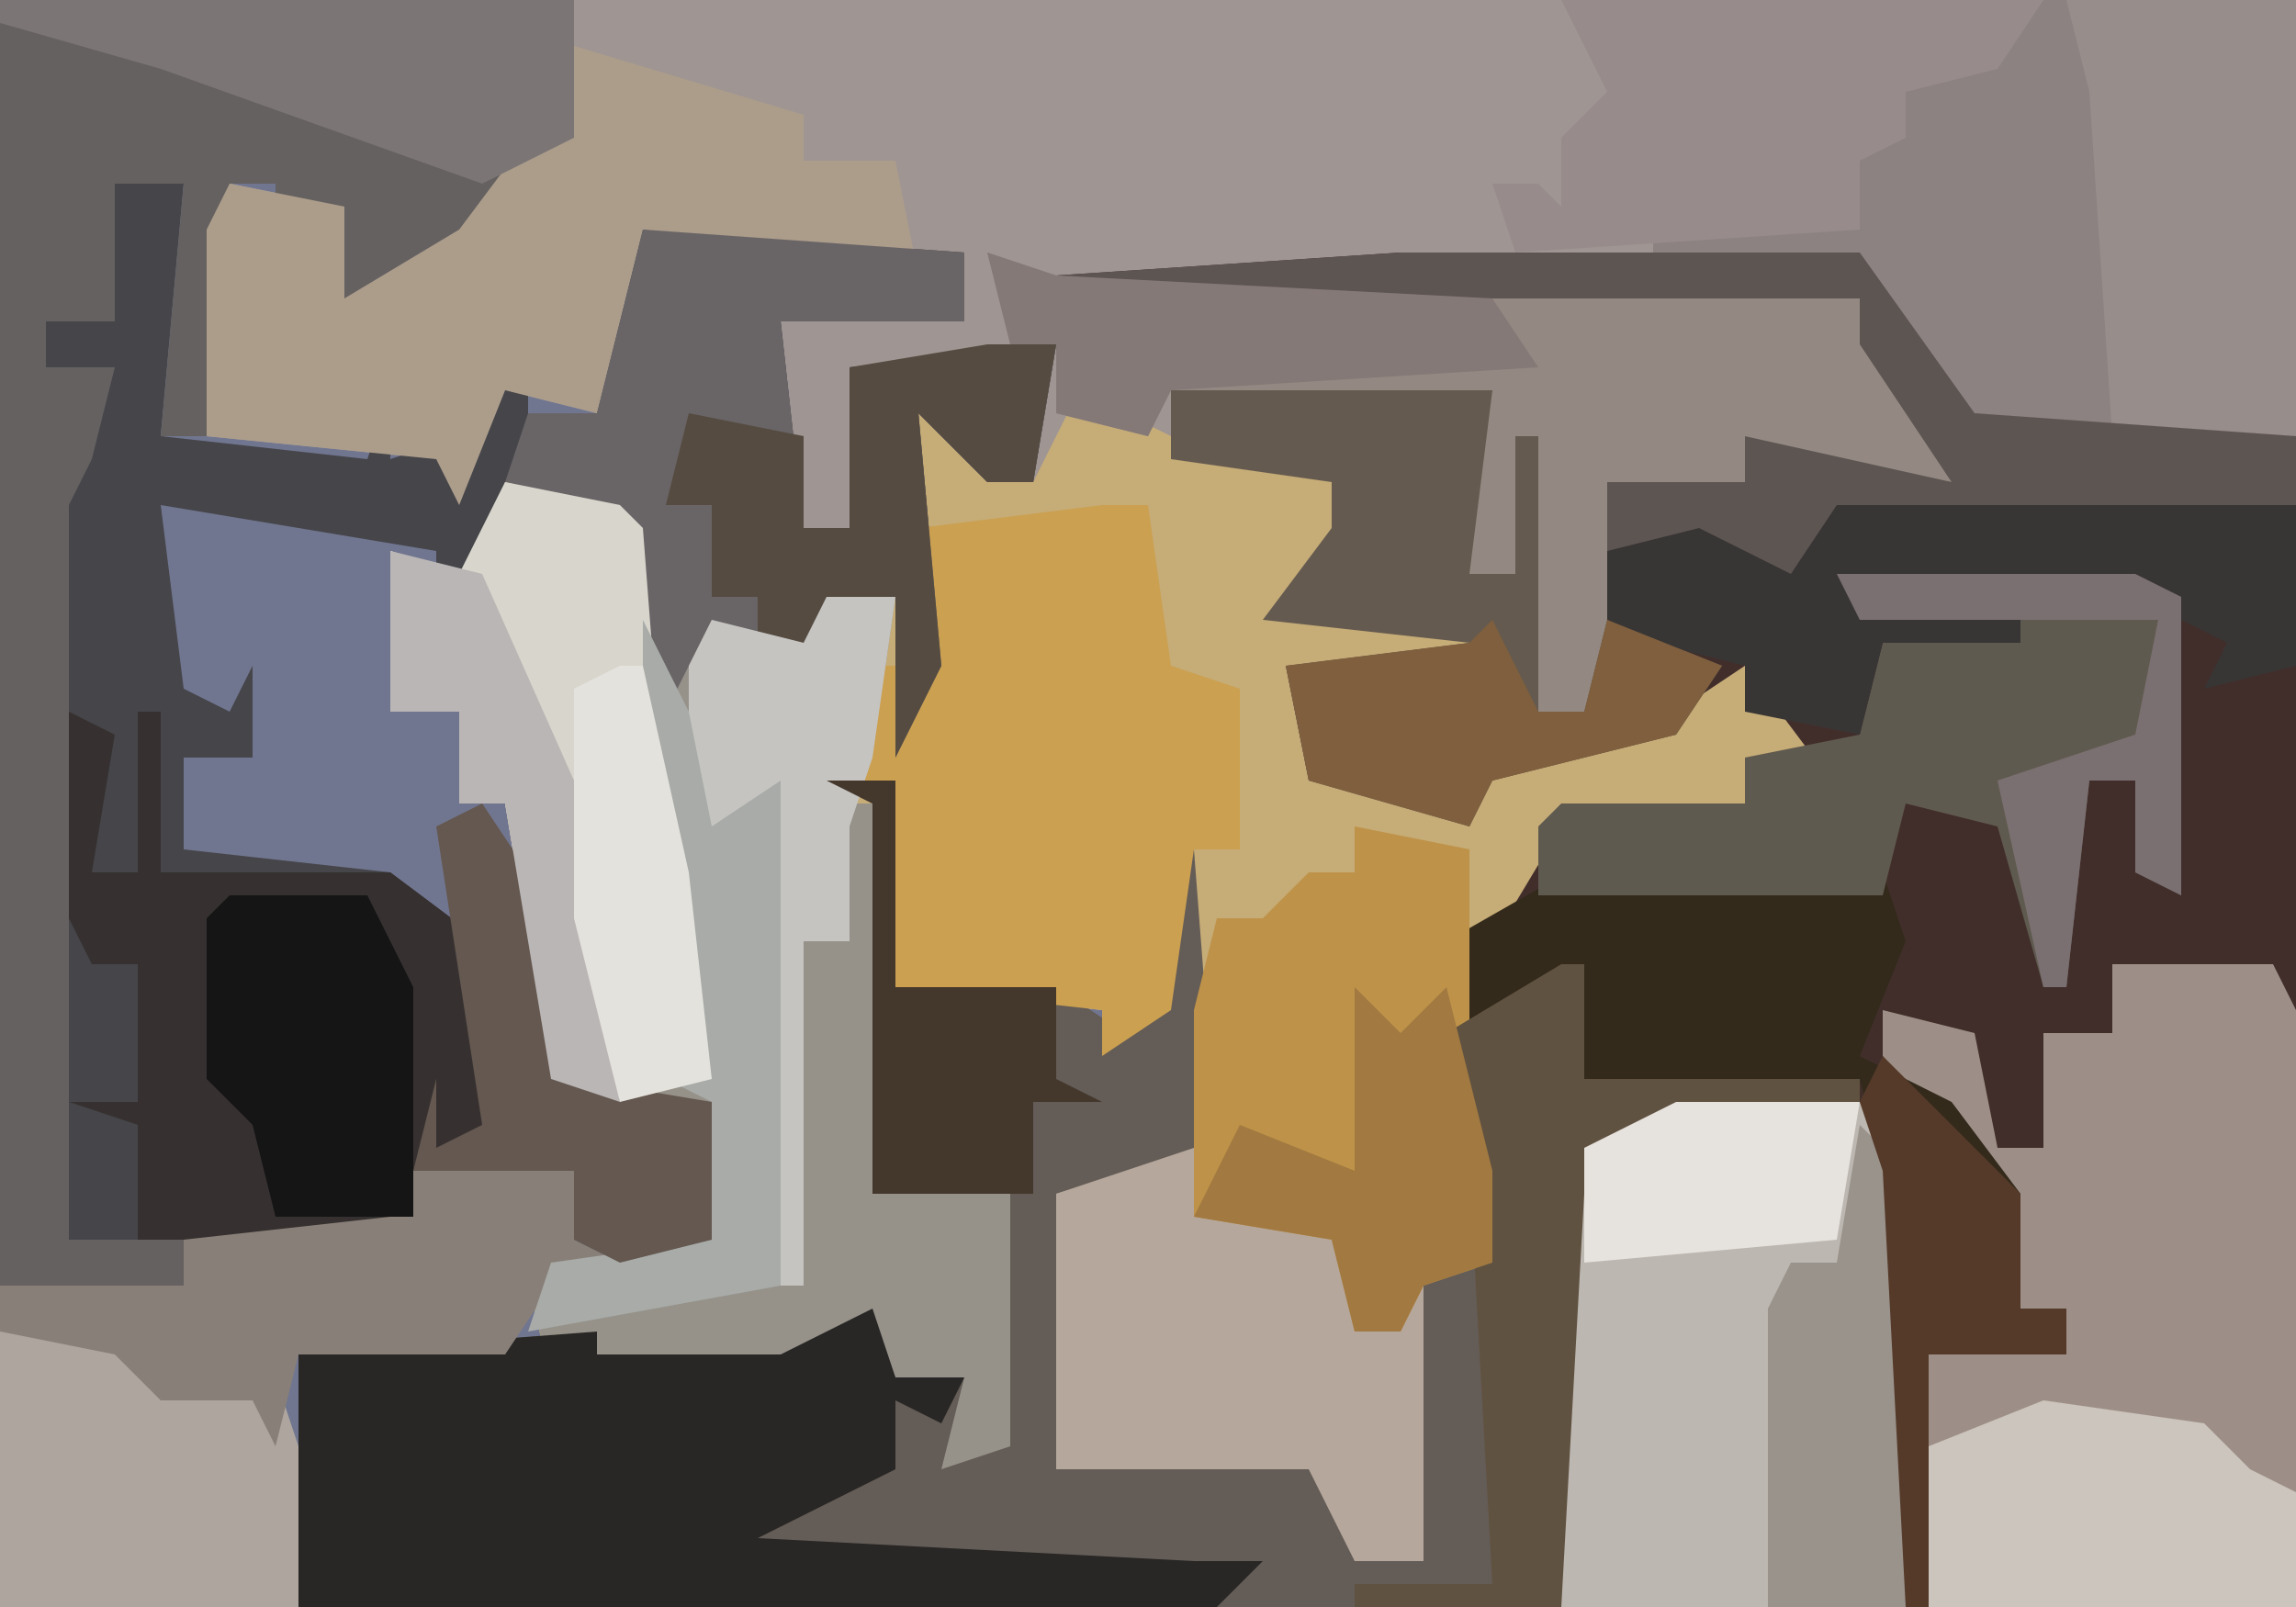 <?xml version="1.0" encoding="UTF-8"?>
<svg version="1.1" xmlns="http://www.w3.org/2000/svg" width="100" height="70">
<path d="M0,0 L100,0 L100,70 L0,70 Z " fill="#717690" transform="translate(0,0)"/>
<path d="M0,0 L75,0 L75,19 L61,19 L56,12 L36,12 L56,13 L60,19 L60,21 L52,20 L51,22 L45,21 L45,29 L44,31 L42,31 L41,25 L39,25 L39,19 L40,17 L26,17 L26,20 L33,20 L34,25 L31,26 L40,27 L39,29 L31,29 L32,34 L38,34 L39,33 L48,31 L51,29 L54,33 L51,33 L51,35 L43,36 L40,41 L38,41 L40,51 L40,55 L38,55 L37,68 L34,68 L32,64 L21,64 L21,52 L27,50 L27,45 L25,45 L23,46 L23,44 L14,43 L14,34 L13,35 L13,52 L19,52 L19,63 L16,64 L17,60 L14,60 L13,58 L9,60 L-1,60 L-2,56 L3,54 L6,54 L5,51 L6,48 L0,48 L-2,41 L-3,35 L-5,35 L-5,31 L-8,31 L-8,24 L-5,25 L-3,21 L2,22 L5,29 L6,27 L10,28 L11,26 L14,26 L15,29 L15,18 L18,19 L18,21 L20,21 L21,15 L12,16 L12,23 L10,23 L9,14 L17,14 L16,12 L6,11 L3,10 L1,18 L-3,17 L-5,22 L-6,20 L-16,19 L-16,10 L-15,8 L-10,9 L-10,13 L-5,10 L-2,6 L0,6 Z " fill="#9F9592" transform="translate(25,0)"/>
<path d="M0,0 L20,0 L25,7 L39,8 L39,59 L7,59 L7,41 L9,38 L10,37 L7,36 L7,32 L5,34 L2,34 L2,30 L4,29 L7,24 L15,24 L15,20 L13,20 L4,23 L3,25 L-4,23 L-5,18 L3,17 L-6,16 L-3,12 L-3,10 L-10,9 L-10,6 L4,6 L3,14 L5,14 L5,8 L6,8 L6,20 L8,20 L9,10 L15,10 L15,8 L24,10 L20,4 L20,2 L-15,2 L-15,1 Z " fill="#412E2B" transform="translate(61,11)"/>
<path d="M0,0 L4,2 L11,3 L12,8 L9,9 L18,10 L17,12 L9,12 L10,17 L16,17 L17,16 L26,14 L29,12 L32,16 L29,16 L29,18 L21,19 L18,24 L16,24 L18,34 L18,38 L16,38 L15,51 L12,51 L10,47 L-1,47 L-1,35 L5,33 L5,28 L3,28 L1,29 L1,27 L-8,26 L-8,17 L-9,18 L-9,35 L-3,35 L-3,46 L-6,47 L-5,43 L-8,43 L-9,41 L-13,43 L-23,43 L-24,39 L-19,37 L-16,37 L-17,34 L-16,31 L-22,31 L-24,24 L-25,18 L-27,18 L-27,14 L-30,14 L-30,7 L-27,8 L-25,4 L-20,5 L-17,12 L-16,10 L-12,11 L-11,9 L-8,9 L-7,12 L-7,1 L-4,2 L-4,4 L-2,4 Z " fill="#C6AC77" transform="translate(47,17)"/>
<path d="M0,0 L3,0 L3,9 L10,9 L13,11 L14,10 L15,3 L16,3 L17,16 L10,18 L10,30 L21,30 L21,23 L22,23 L23,34 L26,34 L26,20 L29,21 L27,11 L33,8 L33,13 L45,13 L45,14 L34,16 L33,18 L32,36 L-23,36 L-23,25 L-10,24 L-10,25 L-2,25 L3,23 L3,26 L6,26 L6,29 L8,29 L8,18 L2,18 L2,1 Z " fill="#645C56" transform="translate(36,34)"/>
<path d="M0,0 L3,0 L2,11 L11,12 L12,9 L12,12 L15,11 L18,7 L18,10 L21,10 L23,2 L37,3 L37,6 L29,6 L30,15 L32,15 L32,8 L41,7 L40,13 L38,13 L35,10 L36,21 L34,25 L34,18 L31,18 L30,21 L26,19 L24,23 L21,14 L17,13 L15,22 L14,22 L14,16 L2,14 L3,22 L5,23 L6,21 L6,25 L3,25 L3,29 L12,30 L16,33 L16,41 L18,42 L14,42 L12,46 L-2,46 L-3,44 L-3,14 L0,8 L-3,8 L-3,6 L0,6 Z " fill="#45454A" transform="translate(5,8)"/>
<path d="M0,0 L5,1 L8,8 L9,6 L13,7 L14,5 L17,5 L16,12 L14,14 L16,14 L16,31 L22,31 L22,42 L19,43 L20,39 L17,39 L16,37 L12,39 L2,39 L1,35 L6,33 L9,33 L8,30 L9,27 L3,27 L1,20 L0,14 L-2,14 L-2,10 L-5,10 L-5,3 L-2,4 Z " fill="#96928A" transform="translate(22,21)"/>
<path d="M0,0 L25,0 L25,6 L20,11 L18,13 L15,13 L15,9 L13,9 L12,12 L12,8 L10,8 L9,19 L7,19 L8,8 L5,8 L5,14 L2,14 L2,16 L5,16 L4,20 L3,22 L3,54 L8,54 L8,56 L0,56 Z " fill="#656160" transform="translate(0,0)"/>
<path d="M0,0 L7,0 L8,2 L8,28 L-8,28 L-8,17 L-2,17 L-2,15 L-4,15 L-6,9 L-10,4 L-10,2 L-6,3 L-5,8 L-3,8 L-3,3 L0,3 Z " fill="#9D8F87" transform="translate(92,42)"/>
<path d="M0,0 L11,0 L11,19 L-3,19 L-8,12 L-17,11 L-17,10 L-8,10 L-9,6 L-6,6 L-6,4 L-9,3 L-2,2 Z " fill="#8C8281" transform="translate(89,0)"/>
<path d="M0,0 L8,0 L10,3 L10,22 L-5,22 L-5,4 L-3,1 Z " fill="#BCB7B0" transform="translate(73,48)"/>
<path d="M0,0 L1,3 L4,3 L3,5 L1,4 L1,7 L-5,10 L14,11 L17,11 L15,13 L-25,13 L-25,2 L-12,1 L-12,2 L-4,2 Z " fill="#282725" transform="translate(38,57)"/>
<path d="M0,0 L3,1 L38,2 L42,8 L42,10 L34,9 L33,11 L27,10 L27,18 L26,20 L24,20 L23,14 L21,14 L21,8 L22,6 L8,6 L7,8 L3,7 L3,4 L1,4 Z " fill="#938982" transform="translate(43,11)"/>
<path d="M0,0 L2,0 L3,7 L6,8 L6,15 L4,15 L3,22 L0,24 L0,22 L-9,21 L-9,12 L-12,12 L-10,7 L-8,7 L-8,1 Z " fill="#CBA051" transform="translate(48,22)"/>
<path d="M0,0 L10,3 L10,5 L14,5 L15,10 L3,8 L1,16 L-3,15 L-5,20 L-6,18 L-16,17 L-16,8 L-15,6 L-10,7 L-10,11 L-5,8 L-2,4 L0,4 Z " fill="#AC9D8B" transform="translate(25,2)"/>
<path d="M0,0 L2,1 L1,7 L3,7 L3,0 L4,0 L4,7 L14,7 L18,10 L18,18 L20,19 L16,19 L14,23 L3,23 L3,18 L0,17 L3,17 L3,11 L1,11 L0,9 Z " fill="#363130" transform="translate(3,31)"/>
<path d="M0,0 L14,1 L14,4 L6,4 L7,13 L9,13 L9,6 L18,5 L17,11 L15,11 L12,8 L13,19 L11,23 L11,16 L8,16 L7,19 L3,17 L1,21 L-2,12 L-6,11 L-5,8 L-2,8 Z " fill="#696466" transform="translate(28,10)"/>
<path d="M0,0 L2,1 L12,1 L13,4 L11,9 L15,11 L18,15 L18,20 L20,20 L20,22 L14,22 L14,33 L13,33 L12,14 L11,10 L-2,11 L-2,6 L-4,8 L-7,8 L-7,4 Z " fill="#332A1B" transform="translate(70,37)"/>
<path d="M0,0 L13,0 L15,1 L15,14 L13,13 L13,9 L11,9 L10,18 L9,18 L7,11 L3,10 L2,14 L-9,14 L-13,14 L-13,11 L-12,10 L-4,10 L-4,8 L1,7 L2,3 Z " fill="#5F5A4F" transform="translate(80,25)"/>
<path d="M0,0 L5,1 L6,2 L7,15 L9,21 L9,26 L3,27 L1,20 L0,14 L-2,14 L-2,10 L-5,10 L-5,3 L-2,4 Z " fill="#D8D5CC" transform="translate(22,21)"/>
<path d="M0,0 L1,2 L7,4 L7,8 L9,8 L10,6 L10,18 L7,18 L5,14 L-6,14 L-6,2 Z " fill="#B5A79B" transform="translate(52,50)"/>
<path d="M0,0 L14,0 L13,8 L15,8 L15,2 L16,2 L16,14 L18,14 L19,10 L24,12 L22,15 L14,17 L13,19 L6,17 L5,12 L13,11 L4,10 L7,6 L7,4 L0,3 Z " fill="#645A4F" transform="translate(51,17)"/>
<path d="M0,0 L5,1 L5,10 L6,19 L3,20 L2,22 L0,22 L-1,18 L-7,17 L-7,8 L-6,4 L-4,4 L-2,2 L0,2 Z " fill="#BE9248" transform="translate(59,36)"/>
<path d="M0,0 L10,0 L10,19 L2,19 L1,4 Z " fill="#978D8B" transform="translate(90,0)"/>
<path d="M0,0 L20,0 L25,7 L39,8 L39,11 L19,12 L17,17 L13,13 L9,13 L9,10 L15,10 L15,8 L24,10 L20,4 L20,2 L-15,2 L-15,1 Z " fill="#5D5552" transform="translate(61,11)"/>
<path d="M0,0 L21,0 L19,3 L15,4 L15,6 L13,7 L13,10 L-2,11 L-3,8 L-1,8 L0,9 L0,6 L2,4 Z " fill="#978C8B" transform="translate(68,0)"/>
<path d="M0,0 L20,0 L20,7 L16,8 L17,6 L13,4 L1,4 L8,5 L8,6 L2,6 L1,10 L-4,9 L-4,7 L-8,6 L-10,5 L-10,2 L-6,1 L-2,3 Z " fill="#383535" transform="translate(80,22)"/>
<path d="M0,0 L6,0 L7,3 L12,2 L13,5 L13,12 L0,12 Z " fill="#AEA59E" transform="translate(0,58)"/>
<path d="M0,0 L7,0 L7,3 L9,4 L6,5 L4,8 L-5,8 L-6,12 L-7,10 L-11,10 L-13,8 L-18,7 L-18,5 L-10,5 L-10,3 L-1,2 Z " fill="#887F78" transform="translate(18,51)"/>
<path d="M0,0 L7,1 L9,3 L11,4 L11,9 L-5,9 L-5,2 Z " fill="#CCC5BD" transform="translate(89,61)"/>
<path d="M0,0 L1,0 L1,5 L13,5 L13,6 L2,8 L1,10 L0,28 L-9,28 L-9,27 L-3,27 L-4,9 L-5,3 Z " fill="#605241" transform="translate(68,42)"/>
<path d="M0,0 L3,0 L2,6 L0,6 L-3,3 L-2,14 L-4,18 L-4,11 L-7,11 L-8,14 L-10,13 L-10,11 L-12,11 L-12,7 L-14,7 L-13,3 L-8,4 L-8,8 L-6,8 L-6,1 Z " fill="#554B41" transform="translate(43,15)"/>
<path d="M0,0 L25,0 L25,6 L21,8 L7,3 L0,1 Z " fill="#7B7675" transform="translate(0,0)"/>
<path d="M0,0 L2,2 L2,21 L-4,21 L-4,8 L-3,6 L-1,6 Z " fill="#9A938C" transform="translate(81,49)"/>
<path d="M0,0 L3,0 L2,7 L1,10 L1,15 L-1,15 L-1,30 L-2,30 L-3,19 L-3,9 L-5,12 L-6,10 L-6,3 L-5,1 L-1,2 Z " fill="#C5C4C1" transform="translate(36,26)"/>
<path d="M0,0 L2,4 L3,9 L6,7 L6,29 L-5,31 L-4,28 L3,27 L2,24 L3,21 L1,20 L3,20 L0,9 Z " fill="#A8ABA8" transform="translate(28,27)"/>
<path d="M0,0 L6,0 L8,4 L8,14 L2,14 L1,10 L-1,8 L-1,1 Z " fill="#151515" transform="translate(10,39)"/>
<path d="M0,0 L2,3 L4,12 L10,13 L10,19 L6,20 L4,19 L4,16 L-3,16 L-2,12 L-2,15 L0,14 L-2,1 Z " fill="#645850" transform="translate(21,35)"/>
<path d="M0,0 L3,1 L22,2 L24,5 L8,6 L7,8 L3,7 L3,4 L1,4 Z " fill="#857977" transform="translate(43,11)"/>
<path d="M0,0 L2,2 L4,0 L6,8 L6,12 L3,13 L2,15 L0,15 L-1,11 L-7,10 L-5,6 L0,8 Z " fill="#A17941" transform="translate(59,43)"/>
<path d="M0,0 L2,4 L4,4 L5,0 L10,2 L8,5 L0,7 L-1,9 L-8,7 L-9,2 L-1,1 Z " fill="#7F5F3D" transform="translate(65,27)"/>
<path d="M0,0 L3,0 L3,9 L10,9 L10,13 L12,14 L9,14 L9,18 L2,18 L2,1 Z " fill="#44382D" transform="translate(36,34)"/>
<path d="M0,0 L4,1 L8,10 L10,24 L7,23 L5,11 L3,11 L3,7 L0,7 Z " fill="#BAB6B5" transform="translate(17,24)"/>
<path d="M0,0 L13,0 L15,1 L15,14 L13,13 L13,9 L11,9 L10,18 L9,18 L7,9 L13,7 L14,2 L1,2 Z " fill="#7B7071" transform="translate(80,25)"/>
<path d="M0,0 L5,5 L6,6 L6,11 L8,11 L8,13 L2,13 L2,24 L1,24 L0,5 L-1,2 Z " fill="#553A29" transform="translate(82,46)"/>
<path d="M0,0 L8,0 L7,6 L-4,7 L-4,2 Z " fill="#E6E2DD" transform="translate(73,48)"/>
<path d="M0,0 L1,0 L3,9 L4,18 L0,19 L-2,11 L-2,1 Z " fill="#E4E2DD" transform="translate(27,29)"/>
</svg>
